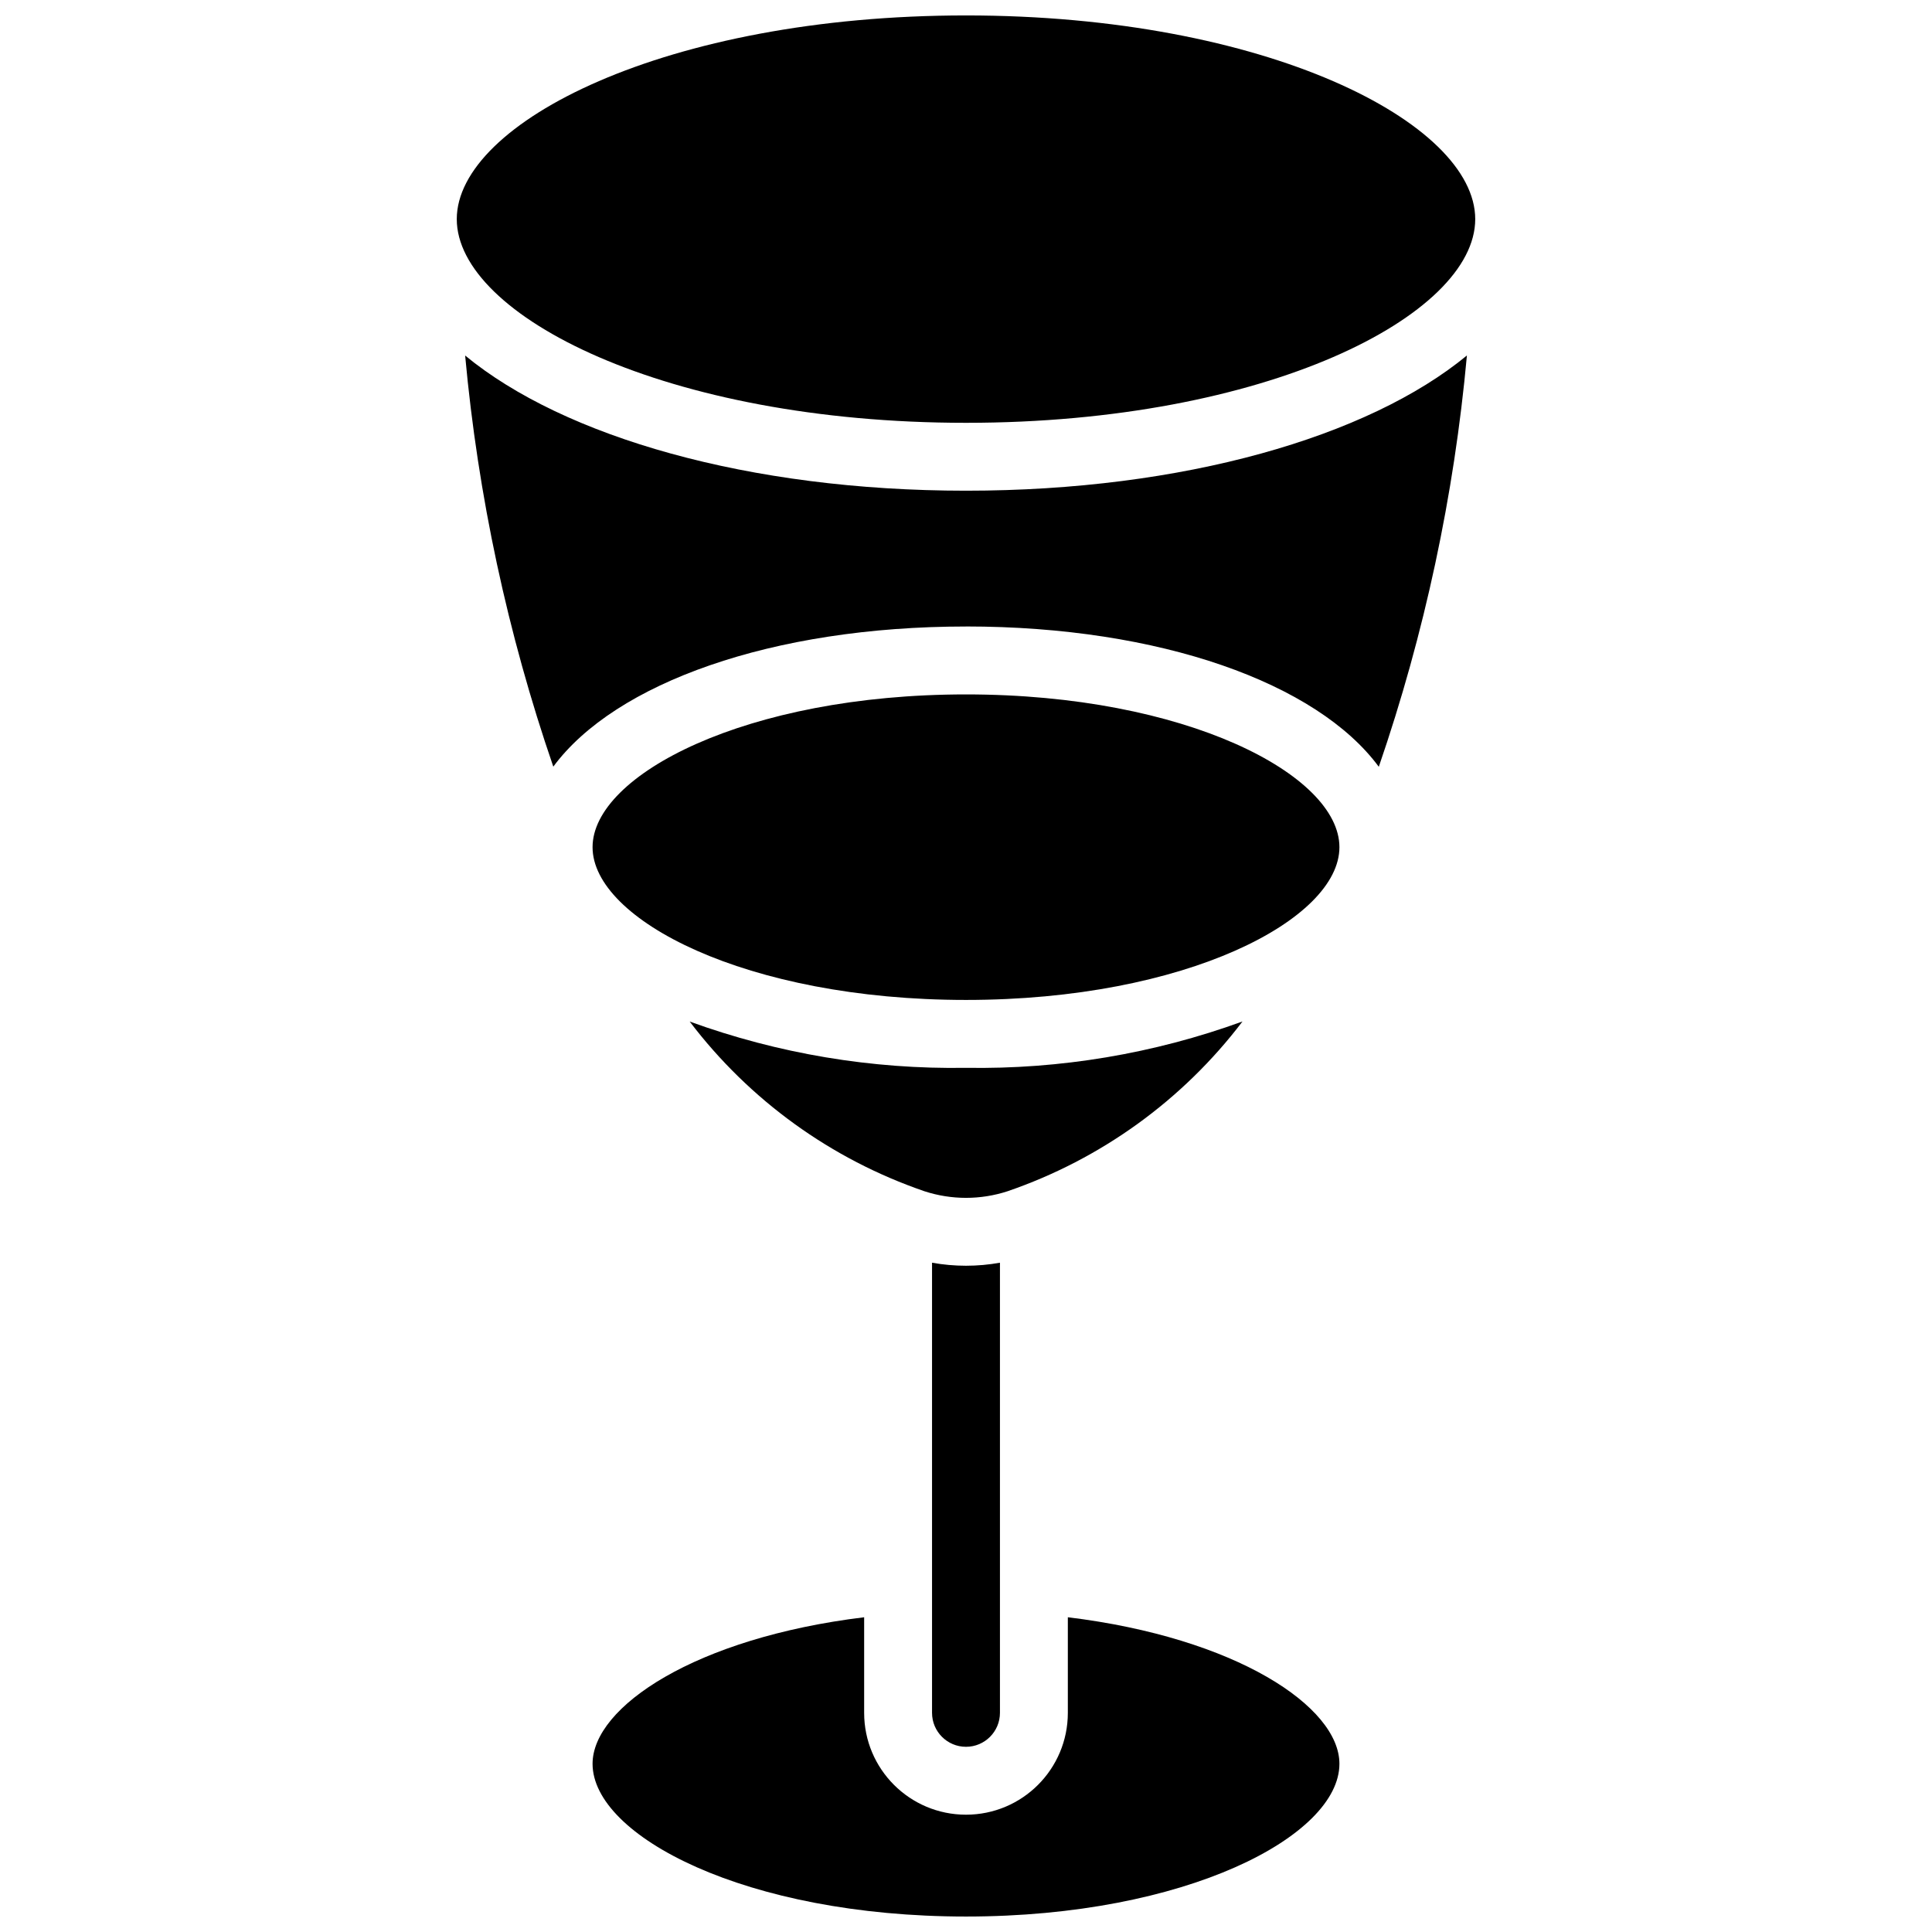 <?xml version="1.0" encoding="UTF-8"?>
<!-- Uploaded to: ICON Repo, www.svgrepo.com, Generator: ICON Repo Mixer Tools -->
<svg width="800px" height="800px" version="1.1" viewBox="144 144 512 512" xmlns="http://www.w3.org/2000/svg">
 <defs>
  <clipPath id="a">
   <path d="m265 148.09h270v503.81h-270z"/>
  </clipPath>
 </defs>
 <g clip-path="url(#a)">
  <path d="m391 478.63c5.953 1.07 12.047 1.07 17.996 0v119.29c0 4.969-4.027 9-8.996 9s-9-4.031-9-9zm-89.965-110.12c0-19.148 40.645-40.484 98.965-40.484 58.316 0 98.961 21.336 98.961 40.484 0 19.148-40.645 40.484-98.961 40.484-58.32 0-98.965-21.336-98.965-40.484zm98.965-58.48c-51.438 0-93 14.992-109.37 37.137-12.117-35.25-19.961-71.824-23.363-108.95 26.133 21.555 75.195 35.824 132.73 35.824 57.547 0 106.62-14.273 132.75-35.836-3.387 37.137-11.227 73.734-23.352 109-16.34-22.168-57.926-37.184-109.39-37.184zm0-161.94c79.527 0 134.95 28.449 134.95 53.98s-55.422 53.98-134.95 53.98c-79.531 0-134.95-28.449-134.95-53.98s55.418-53.98 134.95-53.98zm-73.223 266.63c23.453 8.52 48.27 12.68 73.223 12.266 24.969 0.414 49.801-3.75 73.273-12.285-15.836 20.844-37.516 36.504-62.273 44.996-7.148 2.328-14.852 2.328-22 0-24.746-8.488-46.402-24.145-62.223-44.977zm73.223 237.18c-58.32 0-98.965-21.336-98.965-40.484 0-15.102 27.262-33.379 71.973-38.828v25.332c0 14.906 12.086 26.992 26.992 26.992s26.988-12.086 26.988-26.992v-25.332c44.711 5.449 71.973 23.727 71.973 38.828 0 19.148-40.645 40.484-98.961 40.484z"/>
 </g>
</svg>